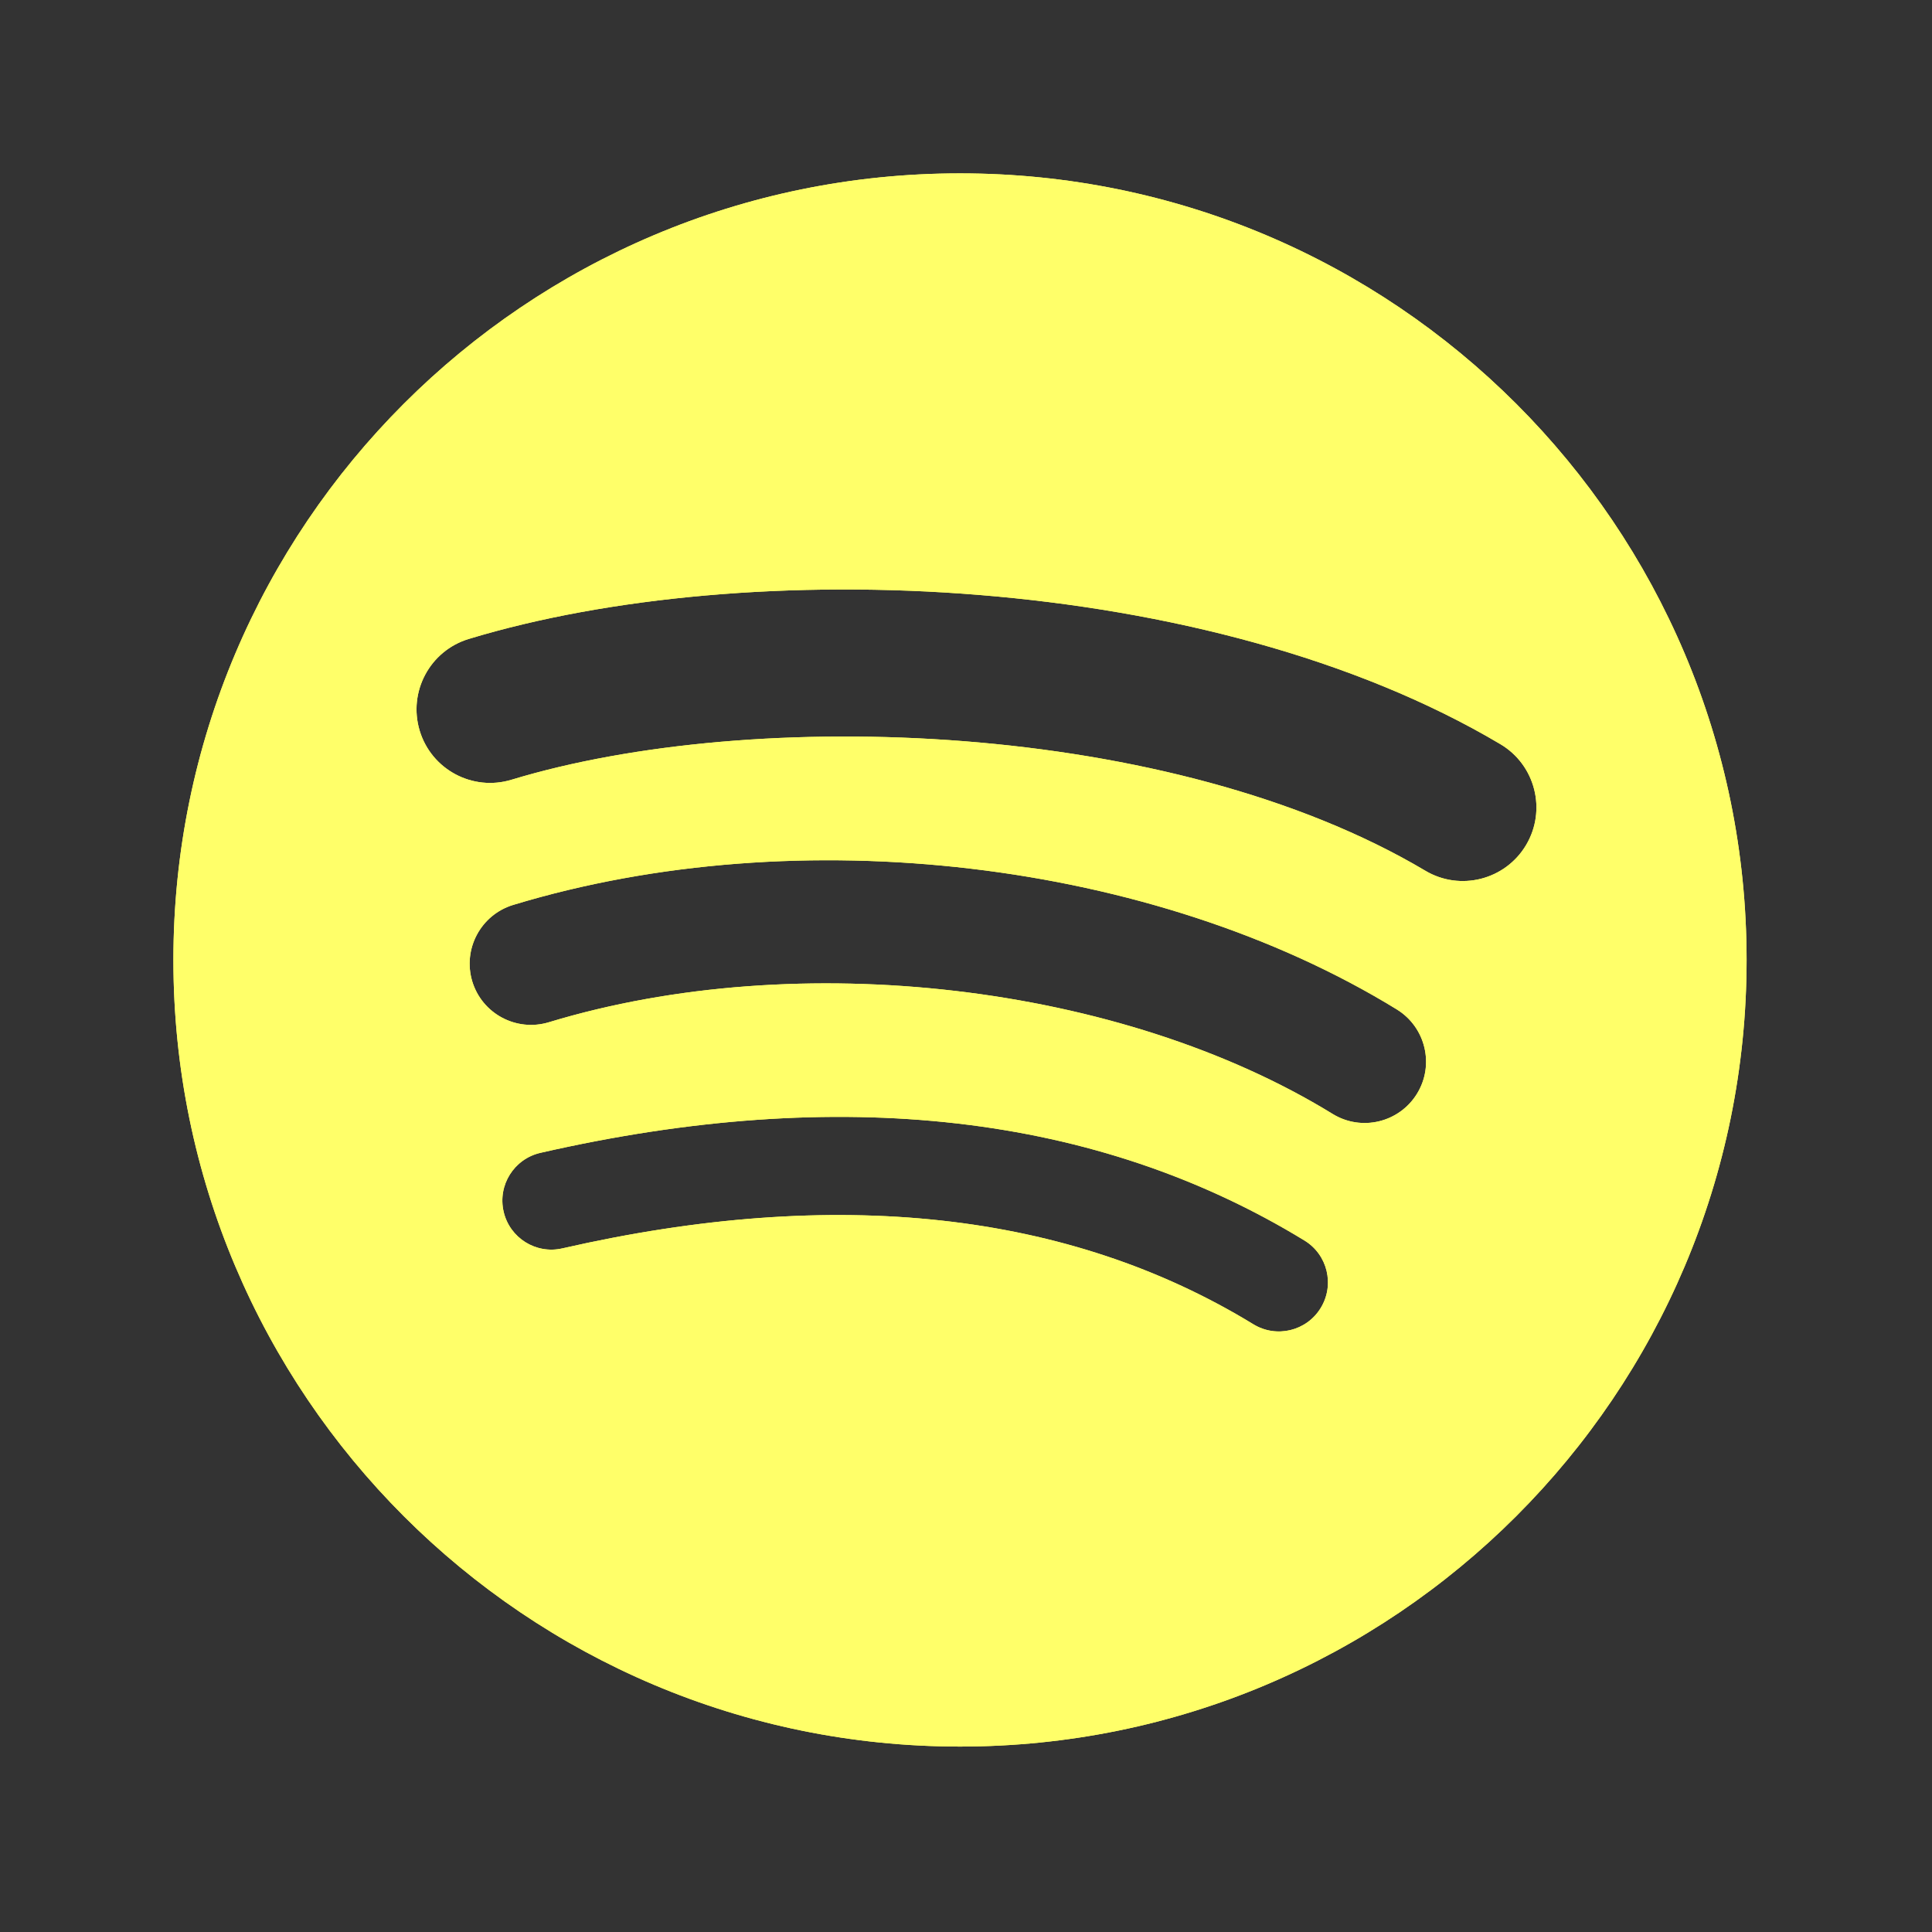 <?xml version="1.0" encoding="UTF-8" standalone="no"?>
<svg xmlns="http://www.w3.org/2000/svg" xmlns:xlink="http://www.w3.org/1999/xlink" xmlns:serif="http://www.serif.com/" width="100%" height="100%" viewBox="0 0 140 140" version="1.1" xml:space="preserve" style="fill-rule:evenodd;clip-rule:evenodd;stroke-linejoin:round;stroke-miterlimit:2;">
    <rect x="0" y="0" width="140" height="140" fill="#333333" stroke="none"/>
    <g transform="matrix(1,0,0,1,-972.748,-60.09)">
        <g transform="matrix(1,0,0,1,1076.03,136.121)">
            <path d="M0,-12.936C-18.374,-23.848 -48.68,-24.851 -66.22,-19.527C-69.037,-18.673 -72.015,-20.263 -72.869,-23.079C-73.722,-25.898 -72.134,-28.874 -69.315,-29.73C-49.181,-35.842 -15.71,-34.661 5.442,-22.106C7.976,-20.602 8.807,-17.33 7.305,-14.8C5.802,-12.267 2.527,-11.432 0,-12.936M-0.602,3.225C-1.891,5.317 -4.625,5.973 -6.714,4.689C-22.032,-4.727 -45.39,-7.455 -63.513,-1.954C-65.863,-1.244 -68.345,-2.569 -69.059,-4.914C-69.767,-7.264 -68.441,-9.742 -66.096,-10.457C-45.393,-16.739 -19.657,-13.696 -2.064,-2.884C0.025,-1.598 0.683,1.139 -0.602,3.225M-7.577,18.747C-8.6,20.426 -10.788,20.952 -12.461,19.929C-25.846,11.748 -42.694,9.9 -62.535,14.432C-64.447,14.871 -66.352,13.672 -66.789,11.761C-67.227,9.849 -66.033,7.944 -64.117,7.507C-42.404,2.544 -23.779,4.68 -8.755,13.861C-7.08,14.884 -6.552,17.072 -7.577,18.747M-33.717,-63.468C-65.197,-63.468 -90.717,-37.948 -90.717,-6.469C-90.717,25.014 -65.197,50.532 -33.717,50.532C-2.236,50.532 23.283,25.014 23.283,-6.469C23.283,-37.948 -2.236,-63.468 -33.717,-63.468" style="fill:rgb(255,255,105);fill-rule:nonzero;"></path>
        </g>
        <g transform="matrix(1,0,0,1,1076.03,136.121)">
            <path d="M0,-12.936C-18.374,-23.848 -48.68,-24.851 -66.22,-19.527C-69.037,-18.673 -72.015,-20.263 -72.869,-23.079C-73.722,-25.898 -72.134,-28.874 -69.315,-29.73C-49.181,-35.842 -15.71,-34.661 5.442,-22.106C7.976,-20.602 8.807,-17.33 7.305,-14.8C5.802,-12.267 2.527,-11.432 0,-12.936ZM-0.602,3.225C-1.891,5.317 -4.625,5.973 -6.714,4.689C-22.032,-4.727 -45.39,-7.455 -63.513,-1.954C-65.863,-1.244 -68.345,-2.569 -69.059,-4.914C-69.767,-7.264 -68.441,-9.742 -66.096,-10.457C-45.393,-16.739 -19.657,-13.696 -2.064,-2.884C0.025,-1.598 0.683,1.139 -0.602,3.225ZM-7.577,18.747C-8.6,20.426 -10.788,20.952 -12.461,19.929C-25.846,11.748 -42.694,9.9 -62.535,14.432C-64.447,14.871 -66.352,13.672 -66.789,11.761C-67.227,9.849 -66.033,7.944 -64.117,7.507C-42.404,2.544 -23.779,4.68 -8.755,13.861C-7.08,14.884 -6.552,17.072 -7.577,18.747ZM-33.717,-63.468C-65.197,-63.468 -90.717,-37.948 -90.717,-6.469C-90.717,25.014 -65.197,50.532 -33.717,50.532C-2.236,50.532 23.283,25.014 23.283,-6.469C23.283,-37.948 -2.236,-63.468 -33.717,-63.468Z" style="fill:rgb(255,255,105);fill-rule:nonzero;"></path>
        </g>
    </g>
</svg>
